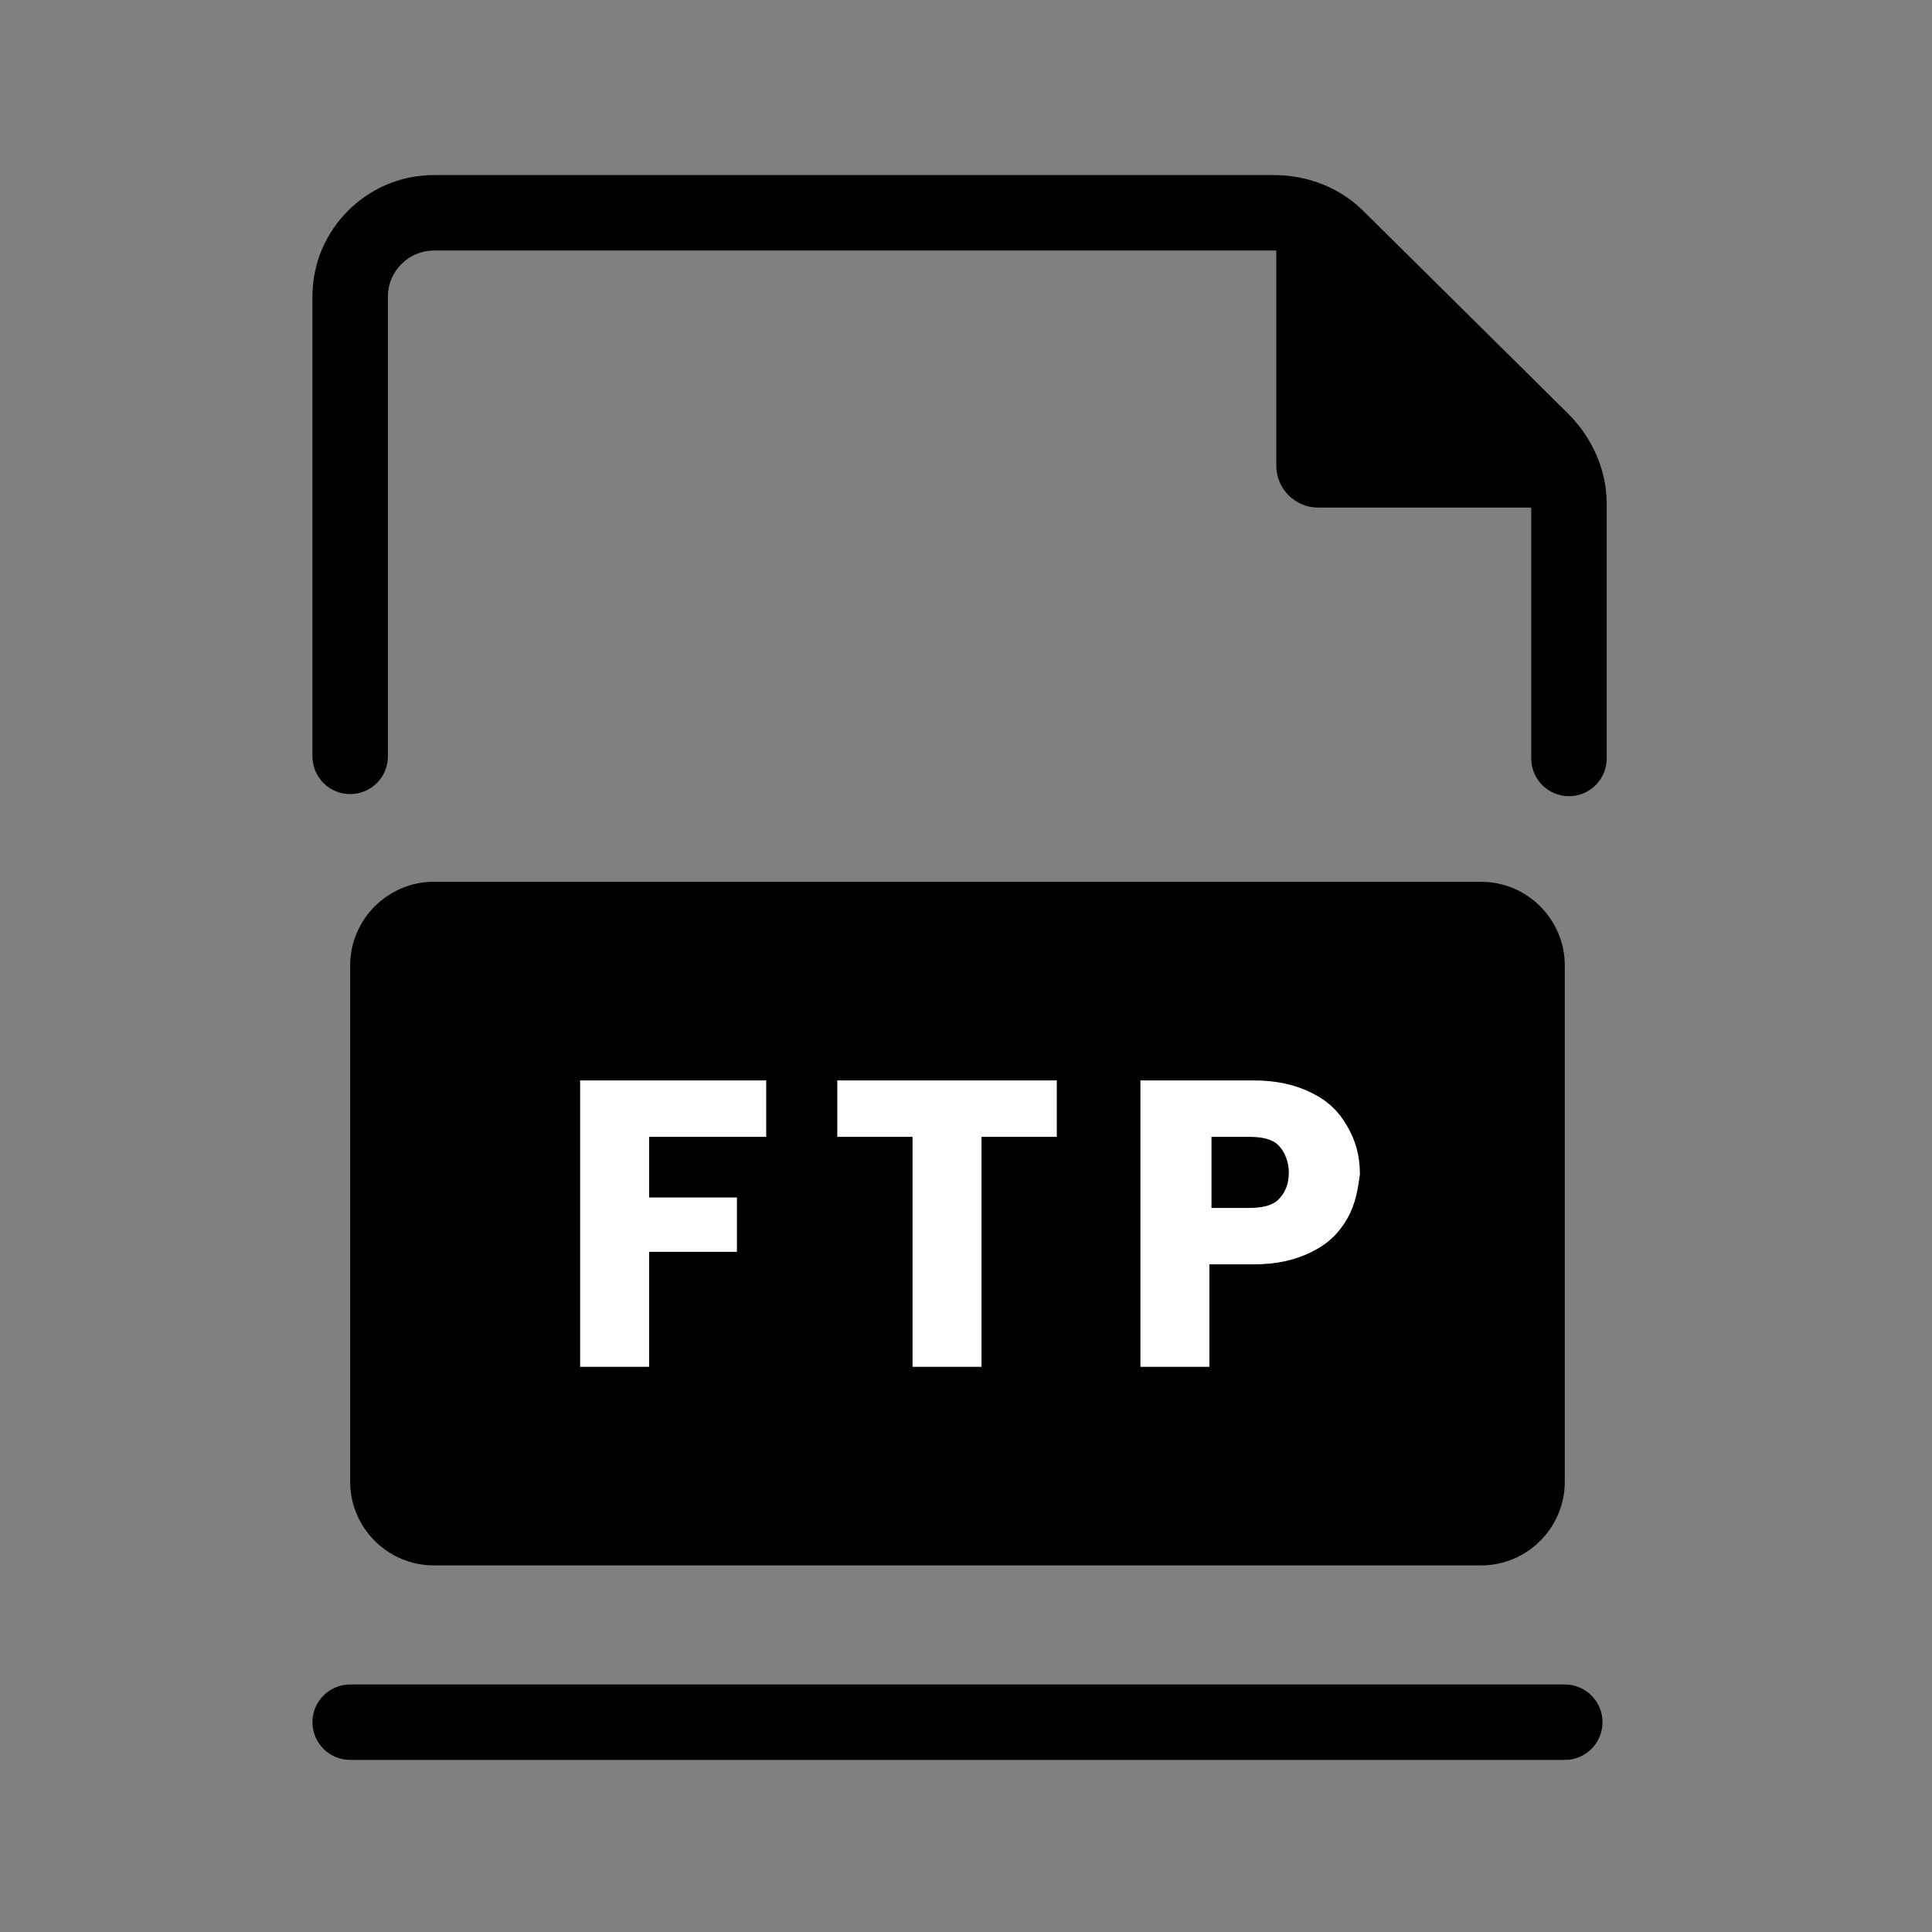 <svg width="128" height="128" viewBox="0 0 128 128" fill="none" xmlns="http://www.w3.org/2000/svg">
<rect x="0" y="0" width="128" height="128" fill="#808080" stroke="none"/>
<path fill-rule="evenodd" clip-rule="evenodd" d="M20.7 114.1C20.7 112.719 21.819 111.6 23.2 111.6H103.671C105.052 111.6 106.171 112.719 106.171 114.1C106.171 115.481 105.052 116.6 103.671 116.6H23.2C21.819 116.6 20.7 115.481 20.7 114.1Z" fill="black"/>
<path fill-rule="evenodd" clip-rule="evenodd" d="M28.74 16.6C27.074 16.6 25.7 17.974 25.7 19.64V50.111C25.7 51.492 24.581 52.611 23.2 52.611C21.819 52.611 20.7 51.492 20.7 50.111V19.64C20.7 15.213 24.312 11.6 28.74 11.6H84.419C86.527 11.6 88.709 12.365 90.337 13.989C90.338 13.991 90.34 13.993 90.342 13.994L103.915 27.429C105.437 28.951 106.448 31.092 106.448 33.352V50.25C106.448 51.63 105.329 52.75 103.948 52.75C102.567 52.75 101.448 51.63 101.448 50.25V33.352C101.448 32.567 101.075 31.662 100.383 30.968C100.382 30.967 100.381 30.966 100.38 30.965L86.806 17.53C86.219 16.942 85.356 16.6 84.419 16.6H28.74Z" fill="black"/>
<path d="M103.671 33.629H87.328C85.804 33.629 84.558 32.382 84.558 30.859V14.515H88.5L103.671 30V33.629Z" fill="black"/>
<path d="M98.131 103.712H28.74C25.693 103.712 23.2 101.219 23.2 98.172V63.962C23.2 60.914 25.693 58.421 28.74 58.421H98.131C101.178 58.421 103.671 60.914 103.671 63.962V98.172C103.671 101.219 101.178 103.712 98.131 103.712Z" fill="black"/>
<path d="M50.762 71.58V75.319H43.006V79.336H48.823V82.937H43.006V90.555H38.435V71.58H50.762Z" fill="white"/>
<path d="M70.015 71.58V75.319H65.028V90.555H60.458V75.319H55.472V71.58H70.015Z" fill="white"/>
<path d="M89.267 80.721C88.713 81.69 88.02 82.383 86.912 82.937C85.804 83.491 84.558 83.768 83.034 83.768H80.126V90.555H75.555V71.58H83.034C84.558 71.58 85.804 71.857 86.912 72.411C88.02 72.965 88.713 73.657 89.267 74.627C89.821 75.596 90.098 76.566 90.098 77.812C89.959 78.782 89.821 79.751 89.267 80.721ZM84.696 79.474C85.112 79.059 85.389 78.505 85.389 77.674C85.389 76.981 85.112 76.289 84.696 75.873C84.281 75.458 83.588 75.319 82.757 75.319H80.264V80.028H82.757C83.588 80.028 84.281 79.89 84.696 79.474Z" fill="white"/>
</svg>
